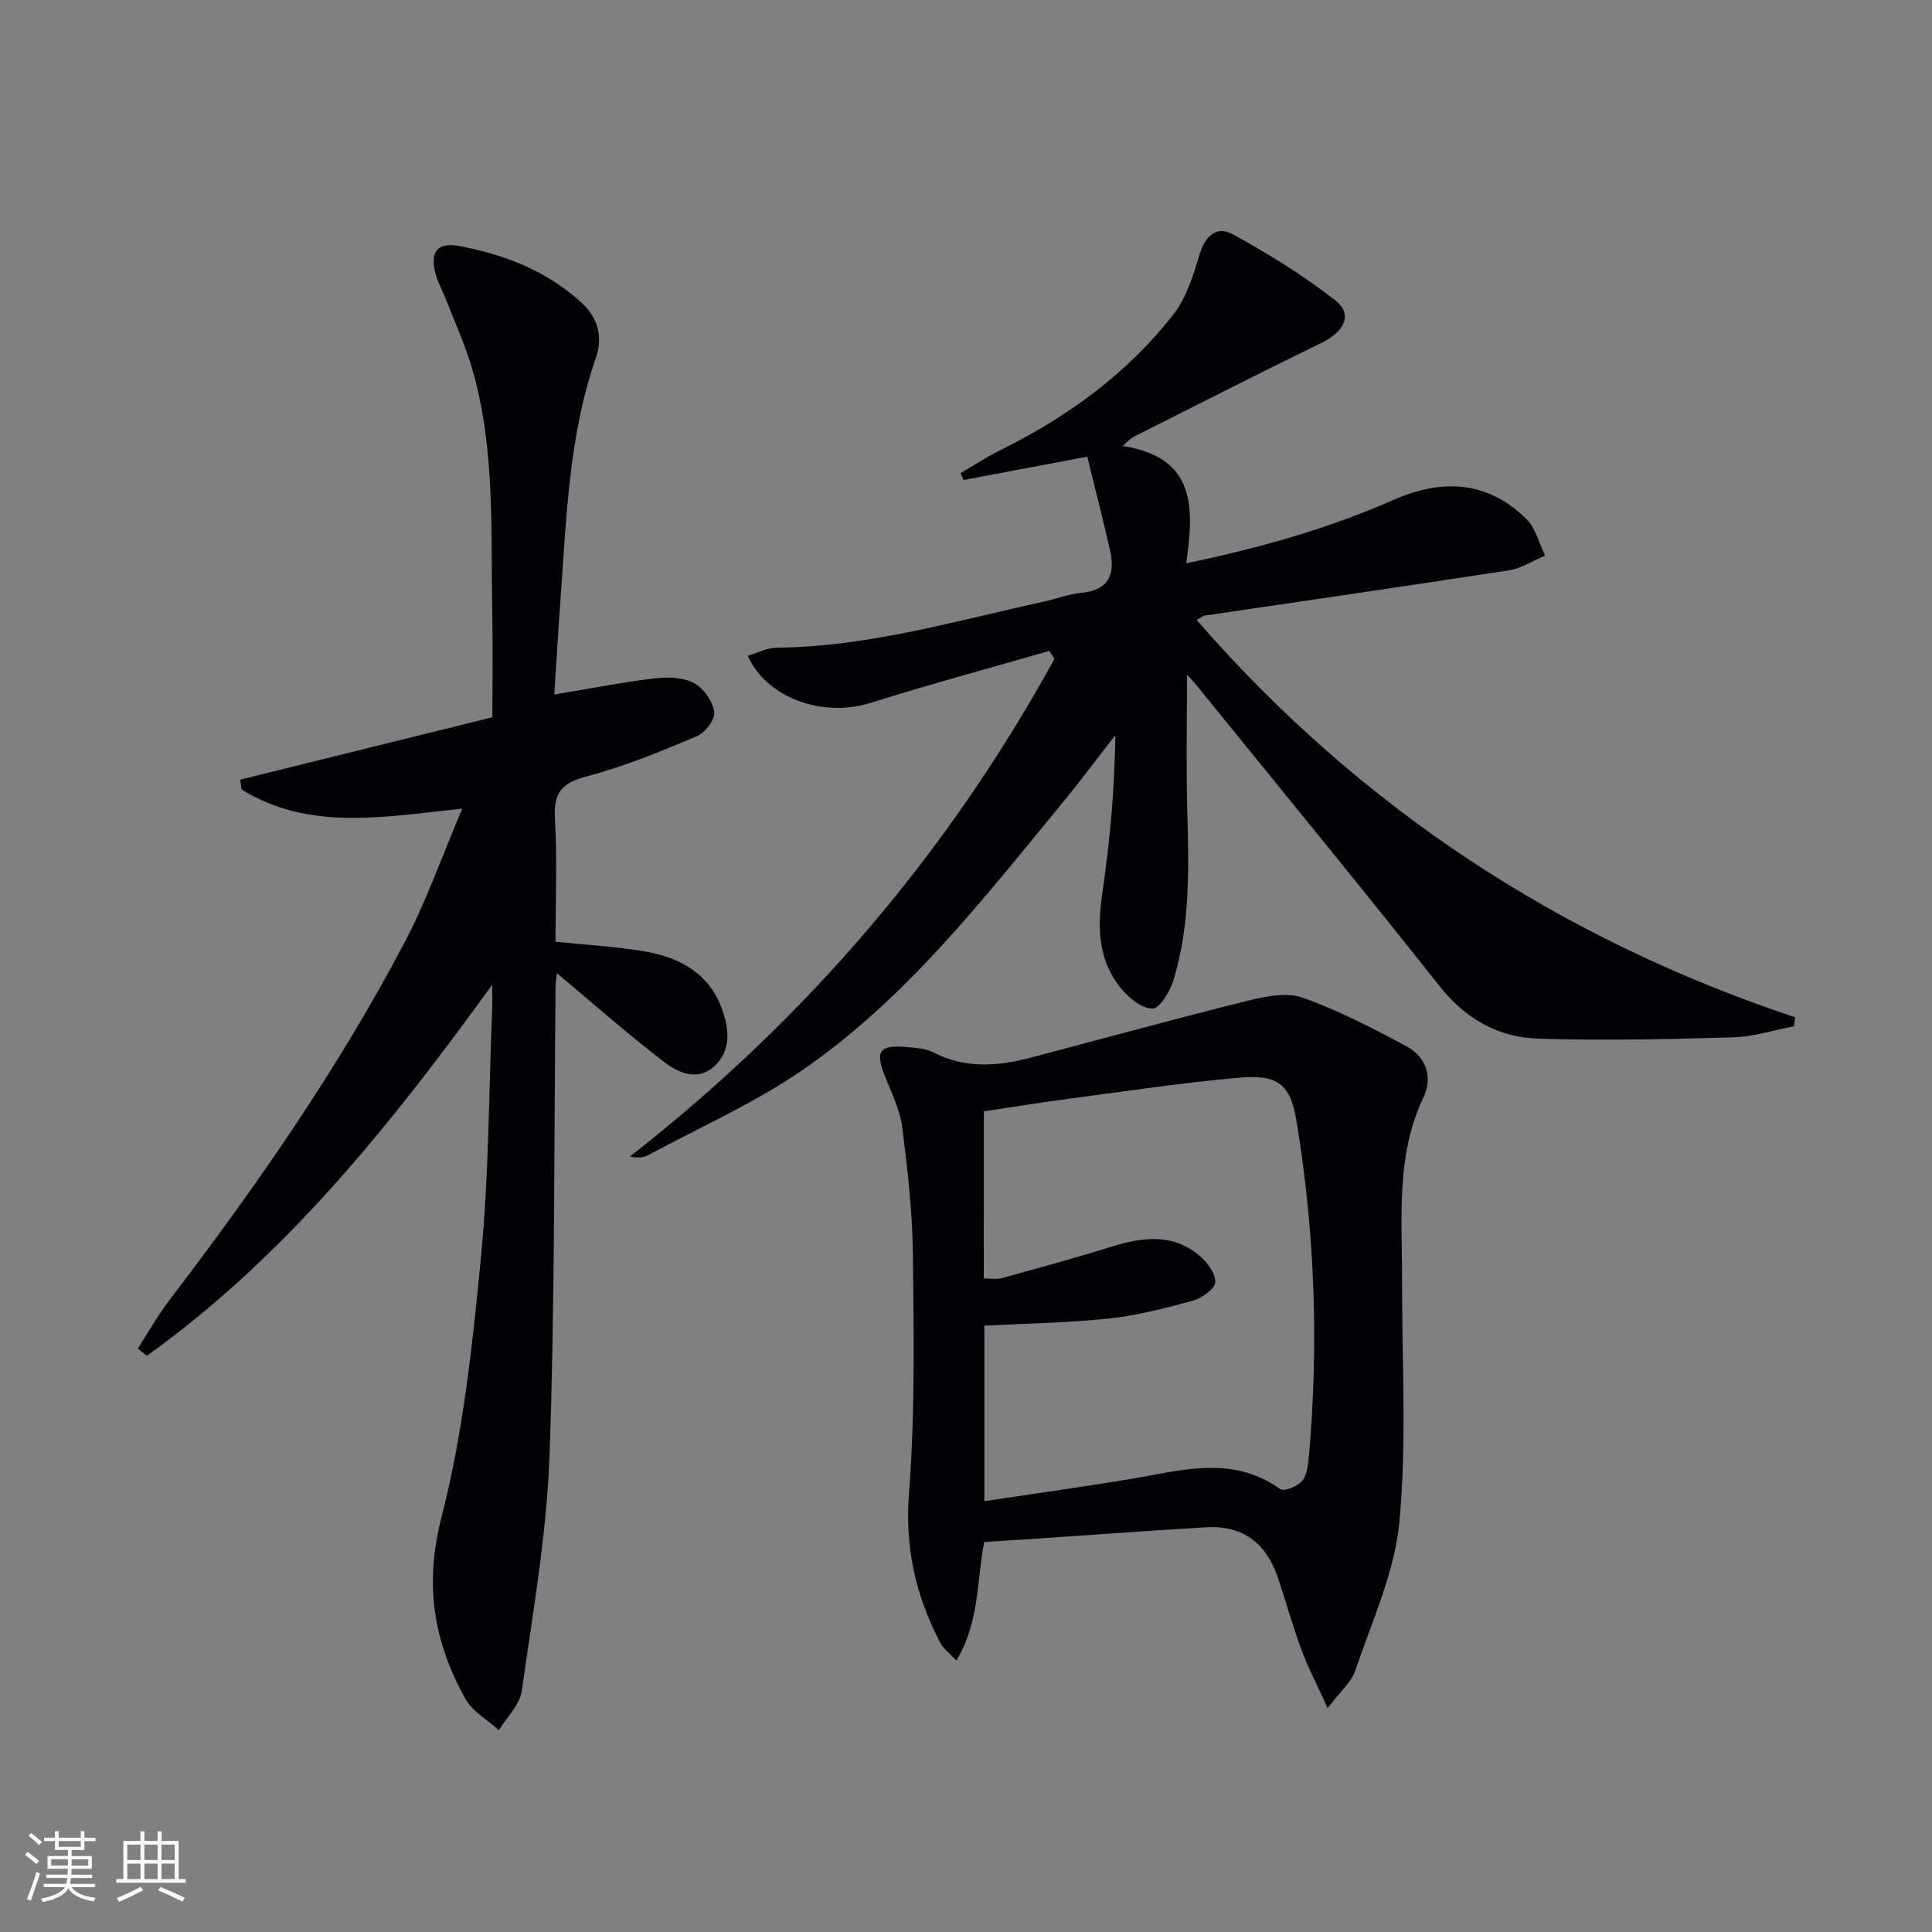 <svg enable-background="new 0 0 400 400" viewBox="0 0 400 400" xmlns="http://www.w3.org/2000/svg"><rect x="0" y="0" width="400" height="400" fill="#808080" stroke="none"/><g fill="#010106"><path d="m232.39 92.33c15.37 2.36 14.8 12.92 13.2 24.3 15.25-3.19 29.36-7.15 42.87-13.11 10.05-4.44 19.5-4.04 27.6 3.98 1.9 1.88 2.59 4.99 3.84 7.53-2.5 1.05-4.92 2.65-7.52 3.05-20.98 3.25-42 6.27-63 9.38-.45.07-.85.47-1.62.91 33.79 38.82 75.16 65.99 123.91 82.26-.08.62-.17 1.24-.25 1.85-4.21.8-8.4 2.17-12.63 2.29-13.43.39-26.89.69-40.32.27-8.26-.26-15.04-4.07-20.42-10.87-16.53-20.88-33.43-41.46-50.2-62.14-.81-1-1.7-1.93-2.09-2.37 0 9.21-.21 18.73.05 28.23.33 11.82.64 23.63-2.87 35.08-.71 2.31-2.85 5.86-4.32 5.85-2.22-.01-4.93-2.23-6.56-4.23-4.76-5.83-4.87-12.66-3.81-19.87 1.56-10.63 2.52-21.35 2.67-32.52-3.7 4.74-7.29 9.57-11.11 14.21-16.41 19.92-32.3 40.48-53.83 55.24-9.93 6.81-21.14 11.77-31.8 17.51-.95.51-2.12.62-3.77.29 36.45-28.46 65.78-62.75 87.9-103.04-.35-.55-.69-1.1-1.04-1.65-12.36 3.57-24.78 6.91-37.05 10.77-9.75 3.07-21.46-.92-25.41-9.76 2.05-.6 4.02-1.65 6-1.67 18.98-.19 37.04-5.56 55.34-9.55 2.59-.56 5.12-1.57 7.73-1.81 5.75-.54 7.05-3.89 5.94-8.79-1.45-6.42-3.1-12.8-4.71-19.4-9.11 1.71-17.35 3.27-25.6 4.82-.21-.47-.42-.95-.63-1.42 2.74-1.59 5.41-3.35 8.24-4.75 13.9-6.89 26.25-15.84 35.82-28.1 2.69-3.45 4.11-8.07 5.39-12.37 1.15-3.86 3.57-6.04 6.81-4.27 7.37 4.03 14.6 8.49 21.22 13.64 3.85 3 2.08 6.54-2.96 8.99-12.99 6.31-25.85 12.89-38.75 19.37-.41.18-.74.59-2.26 1.87z"/><path d="m101.89 203.9c-20.85 28.79-42.63 56.13-71.48 76.8-.63-.5-1.25-1-1.88-1.49 2.18-3.37 4.15-6.9 6.58-10.08 18-23.57 34.91-47.87 48.73-74.15 4.49-8.55 7.7-17.77 11.87-27.56-16.66 1.77-31.83 4.61-45.7-3.97-.09-.68-.19-1.35-.28-2.03 17.2-4.26 34.4-8.51 52.21-12.92 0-7.14.12-14.43-.02-21.71-.33-16.77.62-33.66-4.04-50.05-1.4-4.93-3.57-9.64-5.42-14.44-.72-1.85-1.73-3.62-2.25-5.52-1.25-4.57.27-6.7 4.88-5.84 9.4 1.76 18.23 5.19 25.38 11.8 3.26 3.01 4.43 6.94 2.89 11.38-5.59 16.08-6.08 32.91-7.29 49.63-.48 6.61-.87 13.23-1.31 20.04 7.31-1.21 13.95-2.52 20.65-3.33 2.7-.33 5.9-.26 8.2.92 2.01 1.03 3.9 3.76 4.27 5.99.24 1.51-1.89 4.34-3.6 5.06-7.49 3.15-15.07 6.28-22.91 8.34-5.19 1.37-6.79 3.5-6.48 8.75.49 8.45.13 16.95.13 25.45 6.45.68 12.59.99 18.6 2.04 7.2 1.25 13.27 4.58 15.9 12.01 1.44 4.07 1.91 8.43-1.56 11.68-3.49 3.27-7.55 1.41-10.49-.85-7.61-5.84-14.81-12.21-22.15-18.35-.04.41-.27 1.61-.29 2.8-.35 32.31-.11 64.63-1.25 96.91-.58 16.36-3.46 32.65-5.76 48.91-.41 2.86-3.1 5.4-4.73 8.09-2.34-2.12-5.43-3.82-6.9-6.43-6.61-11.81-8.59-23.69-4.98-37.67 4.53-17.56 6.44-35.9 8.19-54.03 1.64-17.03 1.61-34.22 2.3-51.34.04-1.6-.01-3.22-.01-4.84z"/><path d="m274.88 353.65c-2.28-5.02-4.1-8.49-5.45-12.13-1.84-4.97-3.23-10.11-4.95-15.13-2.39-6.97-7.27-10.62-14.73-10.18-12.1.71-24.19 1.61-36.29 2.43-3.14.21-6.28.4-9.69.61-1.59 7.94-.9 16.48-5.76 24.55-1.45-1.56-2.67-2.43-3.3-3.62-5.12-9.73-7.39-19.74-6.51-31.08 1.27-16.36.98-32.87.81-49.31-.09-8.76-1.09-17.55-2.19-26.26-.44-3.53-2.08-6.94-3.44-10.3-2.29-5.66-1.47-6.98 4.47-6.44 1.81.17 3.78.27 5.34 1.07 6.66 3.45 13.43 2.91 20.32 1.09 15.03-3.97 30.03-8.09 45.11-11.83 3.59-.89 7.91-1.71 11.17-.54 7.43 2.67 14.54 6.35 21.51 10.11 3.96 2.14 5.38 6.36 3.45 10.4-5.79 12.15-4.44 25-4.47 37.75-.04 16.78 1 33.65-.55 50.29-.98 10.45-5.72 20.59-9.13 30.74-.79 2.37-3.03 4.23-5.72 7.78zm-71.2-88.97c1.41 0 2.62.25 3.68-.04 7.67-2.12 15.35-4.22 22.95-6.57 6.31-1.96 12.47-2.72 17.94 1.83 1.63 1.36 3.41 3.69 3.37 5.53-.03 1.35-2.73 3.32-4.57 3.83-5.72 1.58-11.55 3.09-17.43 3.72-8.53.91-17.14 1.02-25.82 1.48v36.34c10.31-1.55 20.15-2.92 29.95-4.53 10.59-1.74 21.21-5.18 31.3 2.03.77.55 3.42-.5 4.41-1.55 1.01-1.07 1.33-3.03 1.48-4.64 2.13-23.46 1.32-46.84-2.52-70.07-1.26-7.63-3.91-9.62-11.82-8.92-11.72 1.03-23.38 2.79-35.05 4.33-6 .79-11.98 1.76-17.85 2.63-.02 11.99-.02 23.26-.02 34.6z"/></g><path d="m5.17 384 .55-.58c.85.61 1.65 1.24 2.4 1.87l-.59.64c-.83-.73-1.62-1.38-2.36-1.93m1.22 9.53-.82-.34c.71-1.76 1.37-3.64 1.98-5.63.24.13.5.25.76.36-.6 1.67-1.24 3.54-1.92 5.61m-.5-13.5.57-.54c.56.44 1.31 1.06 2.26 1.87l-.64.64c-.68-.66-1.41-1.32-2.19-1.97m3.25.46h2.24v-1.36h.77v1.36h4.57v-1.36h.76v1.36h2.28v.69h-2.28v1.84h-2.64v1.26h4.18v2.64h-4.21c0 .45-.02.86-.05 1.21h4.32v.69h-4.38c-.04.34-.1.75-.19 1.22h5.15v.69h-4.82c.87 1.19 2.51 1.92 4.93 2.19-.17.32-.3.57-.37.76-2.77-.49-4.52-1.41-5.26-2.76-.56 1.26-2.3 2.23-5.24 2.9-.12-.24-.26-.48-.43-.72 2.73-.55 4.38-1.34 4.96-2.38h-4.38v-.69h4.65c.1-.38.17-.79.21-1.22h-4.32v-.69h4.4c.03-.34.05-.75.05-1.21h-4.2v-2.64h4.23v-1.26h-2.69v-1.84h-2.24zm1.46 4.46v1.29h3.45c.01-.4.02-.57.01-.53v-.32-.45h-3.46zm1.55-2.59h4.57v-1.19h-4.57zm6.11 2.59h-3.42v.77c-.01.19-.01.37-.02.53h3.44z" fill="#fafafc"/><path d="m32.63 379.16h.82v1.98h3.54v7.89h1.46v.78h-14.37v-.78h1.46v-7.89h3.54v-1.98h.82v1.98h2.73zm-3.49 11.48.5.73c-1.61.82-3.28 1.63-5 2.41-.13-.27-.28-.55-.44-.82 1.75-.72 3.4-1.49 4.94-2.32m-2.78-5.55h2.73v-3.18h-2.73zm0 3.95h2.73v-3.2h-2.73zm3.54-3.95h2.73v-3.18h-2.73zm0 3.95h2.73v-3.2h-2.73zm7.89 4.68c-1.84-.92-3.51-1.7-5.02-2.32l.45-.73c1.89.8 3.57 1.55 5.04 2.23zm-1.62-11.81h-2.73v3.18h2.73zm-2.73 7.13h2.73v-3.2h-2.73z" fill="#fafafc"/></svg>
